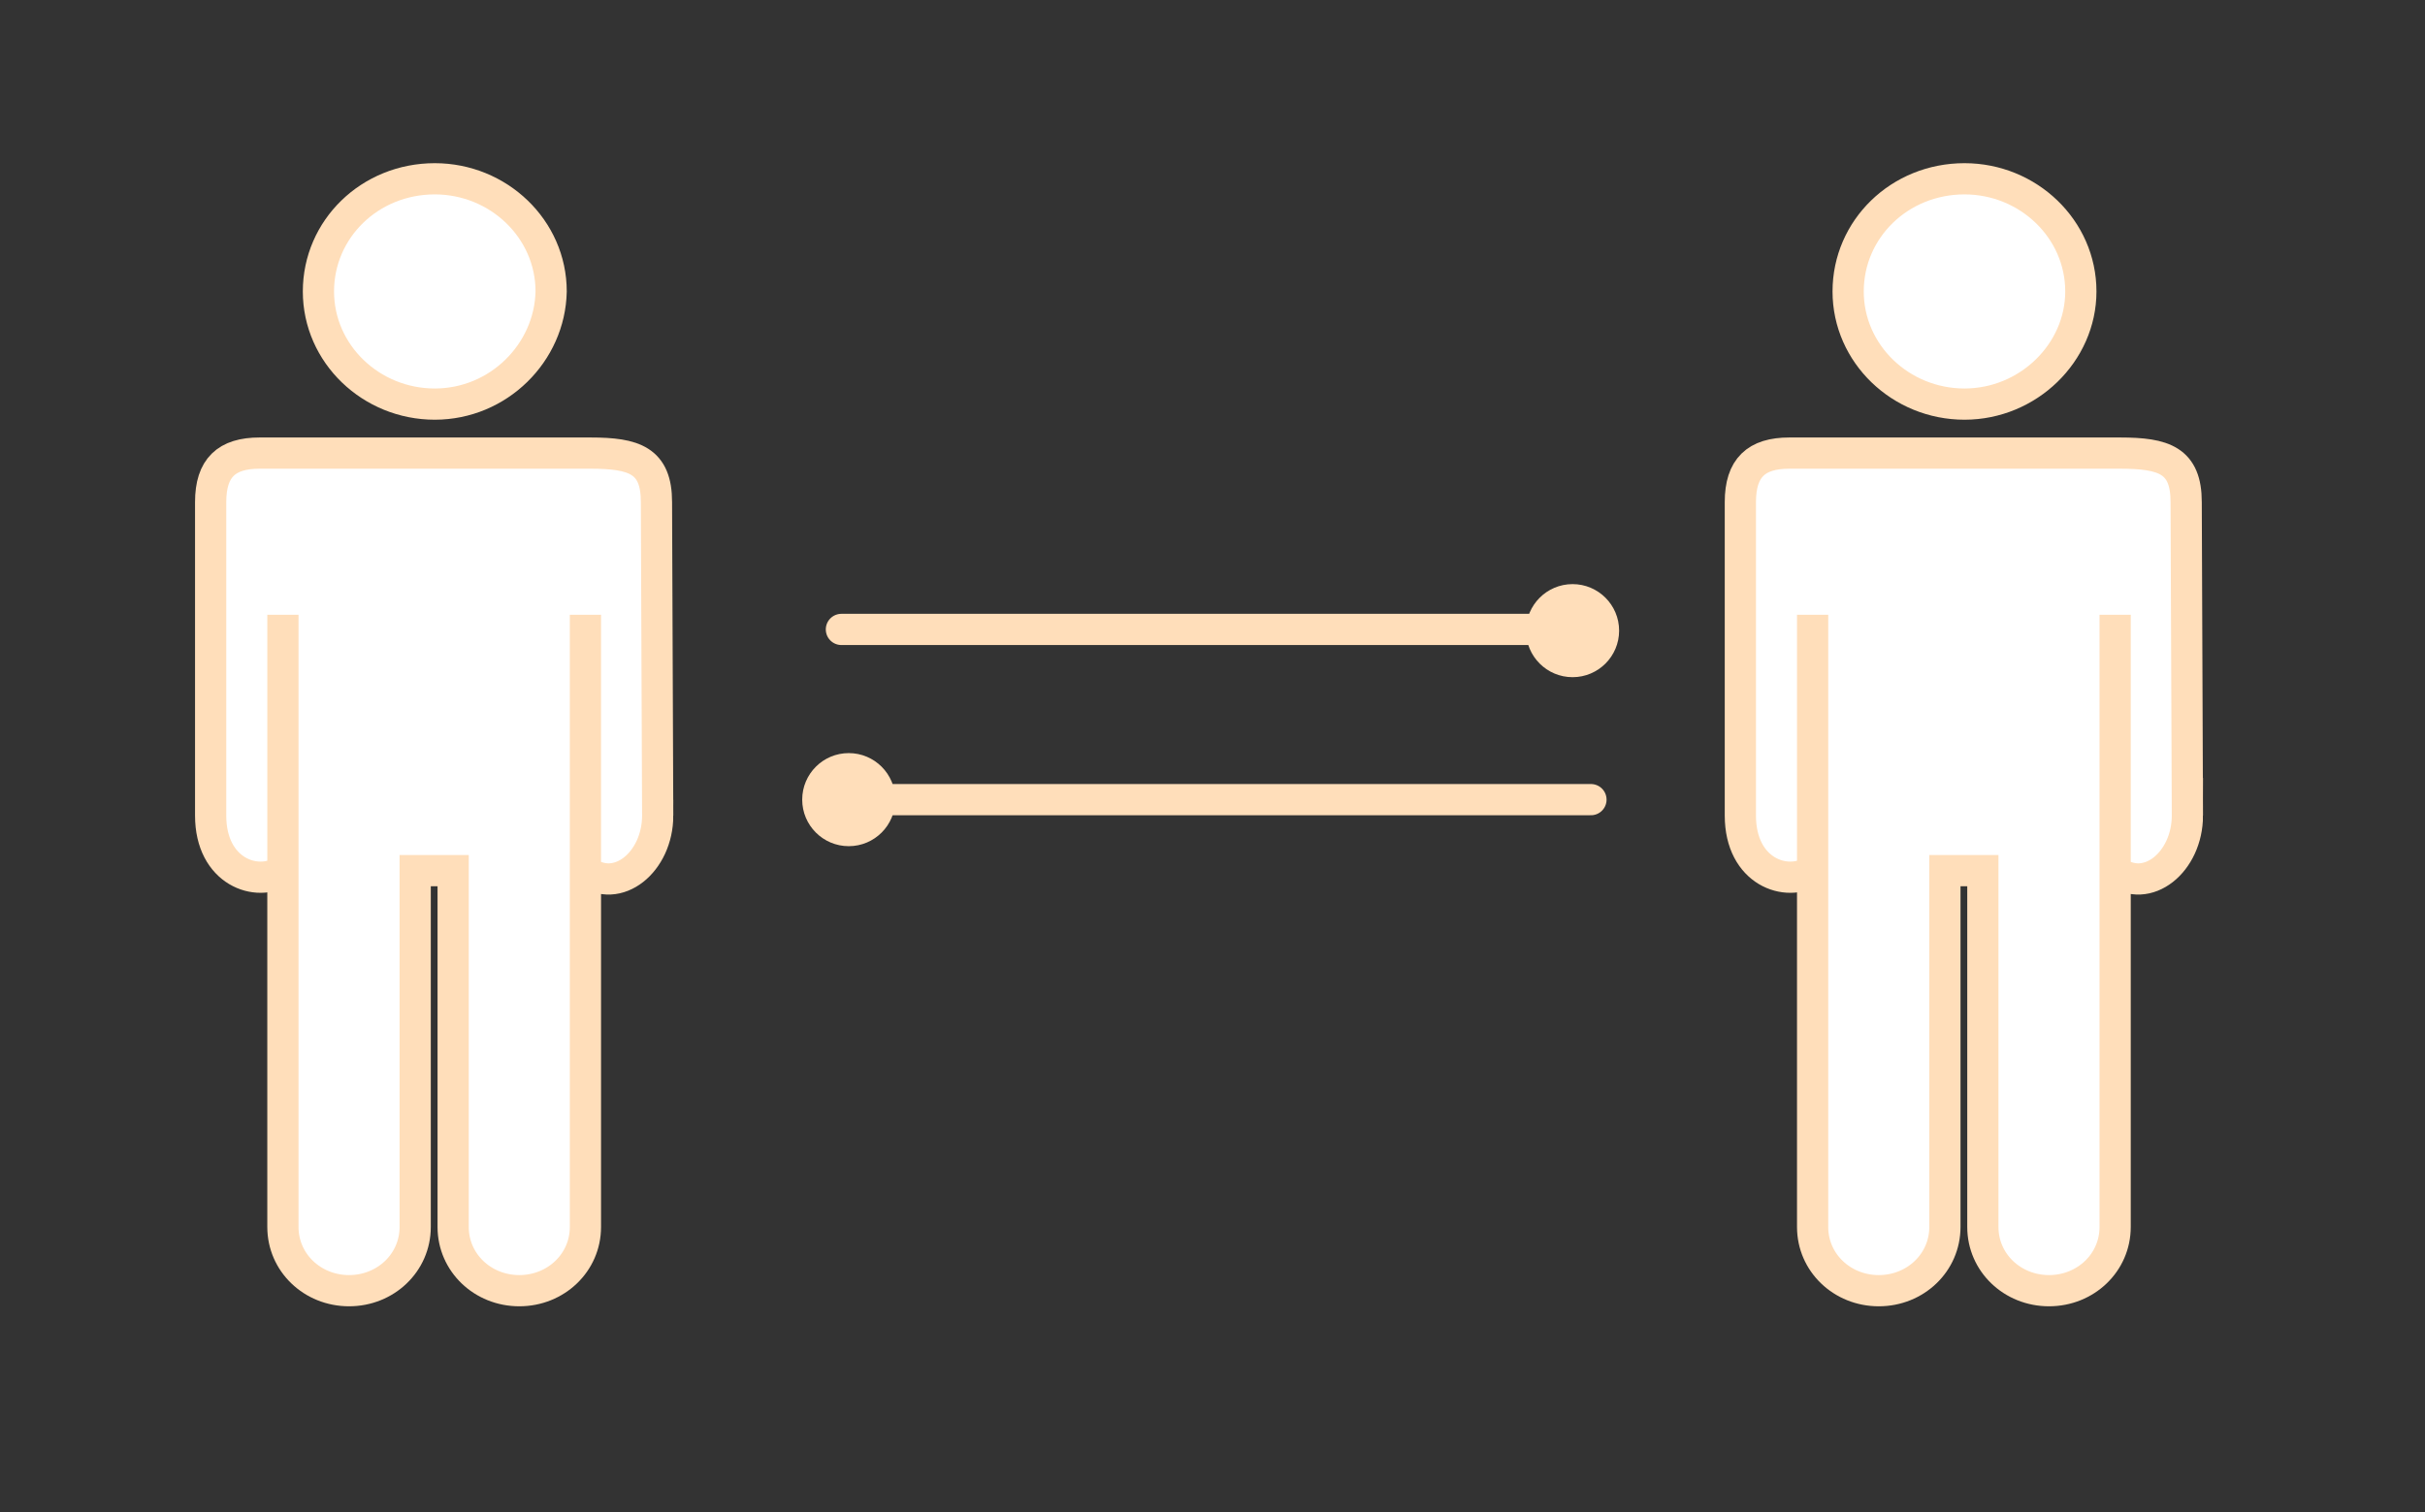 <svg xmlns="http://www.w3.org/2000/svg" viewBox="-150 189.5 198 123.5"><rect x="-150" y="189.5" width="198" height="123.5" fill="#333333" stroke="none"/><path fill="#FFF" stroke="#FFDEBA" stroke-width="2.549" stroke-miterlimit="10" d="M-96.3 256.1c0 3.8-3.3 6.5-5.9 4.5v-20.9 50c0 2.9-2.4 5.2-5.4 5.2-3 0-5.4-2.3-5.4-5.2v-29.1h-3.1v29.1c0 2.9-2.4 5.2-5.4 5.2-3 0-5.4-2.3-5.4-5.2v-50 20.9c-2.1 1.4-5.9.1-5.9-4.5v-25.6c0-2.8 1.3-4 4-4h27c3.6 0 5.4.6 5.4 4l.1 25.6zm-18.2-33.6c-5.2 0-9.5-4.1-9.5-9.2s4.2-9.2 9.5-9.2c5.2 0 9.5 4.1 9.5 9.2-.1 5-4.3 9.2-9.5 9.2zM28.6 256.1c0 3.8-3.3 6.5-5.9 4.5v-20.9 50c0 2.9-2.4 5.2-5.4 5.2-3 0-5.4-2.3-5.4-5.2v-29.1H8.8v29.1c0 2.9-2.4 5.2-5.4 5.2-3 0-5.4-2.3-5.4-5.2v-50 20.9c-2.1 1.4-5.9.1-5.9-4.5v-25.6c0-2.8 1.3-4 4-4h27c3.6 0 5.4.6 5.4 4l.1 25.6zm-18.2-33.6c-5.2 0-9.5-4.1-9.5-9.2s4.2-9.2 9.5-9.2c5.2 0 9.5 4.1 9.5 9.2 0 5-4.3 9.2-9.5 9.2z"/><path fill="none" stroke="#FFDEBA" stroke-width="2.549" stroke-linecap="round" stroke-miterlimit="10" d="M-81.3 240.9h59.1"/><circle fill="#FFDEBA" cx="-21.6" cy="241" r="3.8"/><path fill="none" stroke="#FFDEBA" stroke-width="2.549" stroke-linecap="round" stroke-miterlimit="10" d="M-20.1 254.8h-61.2"/><circle fill="#FFDEBA" cx="-80.7" cy="254.8" r="3.8"/></svg>